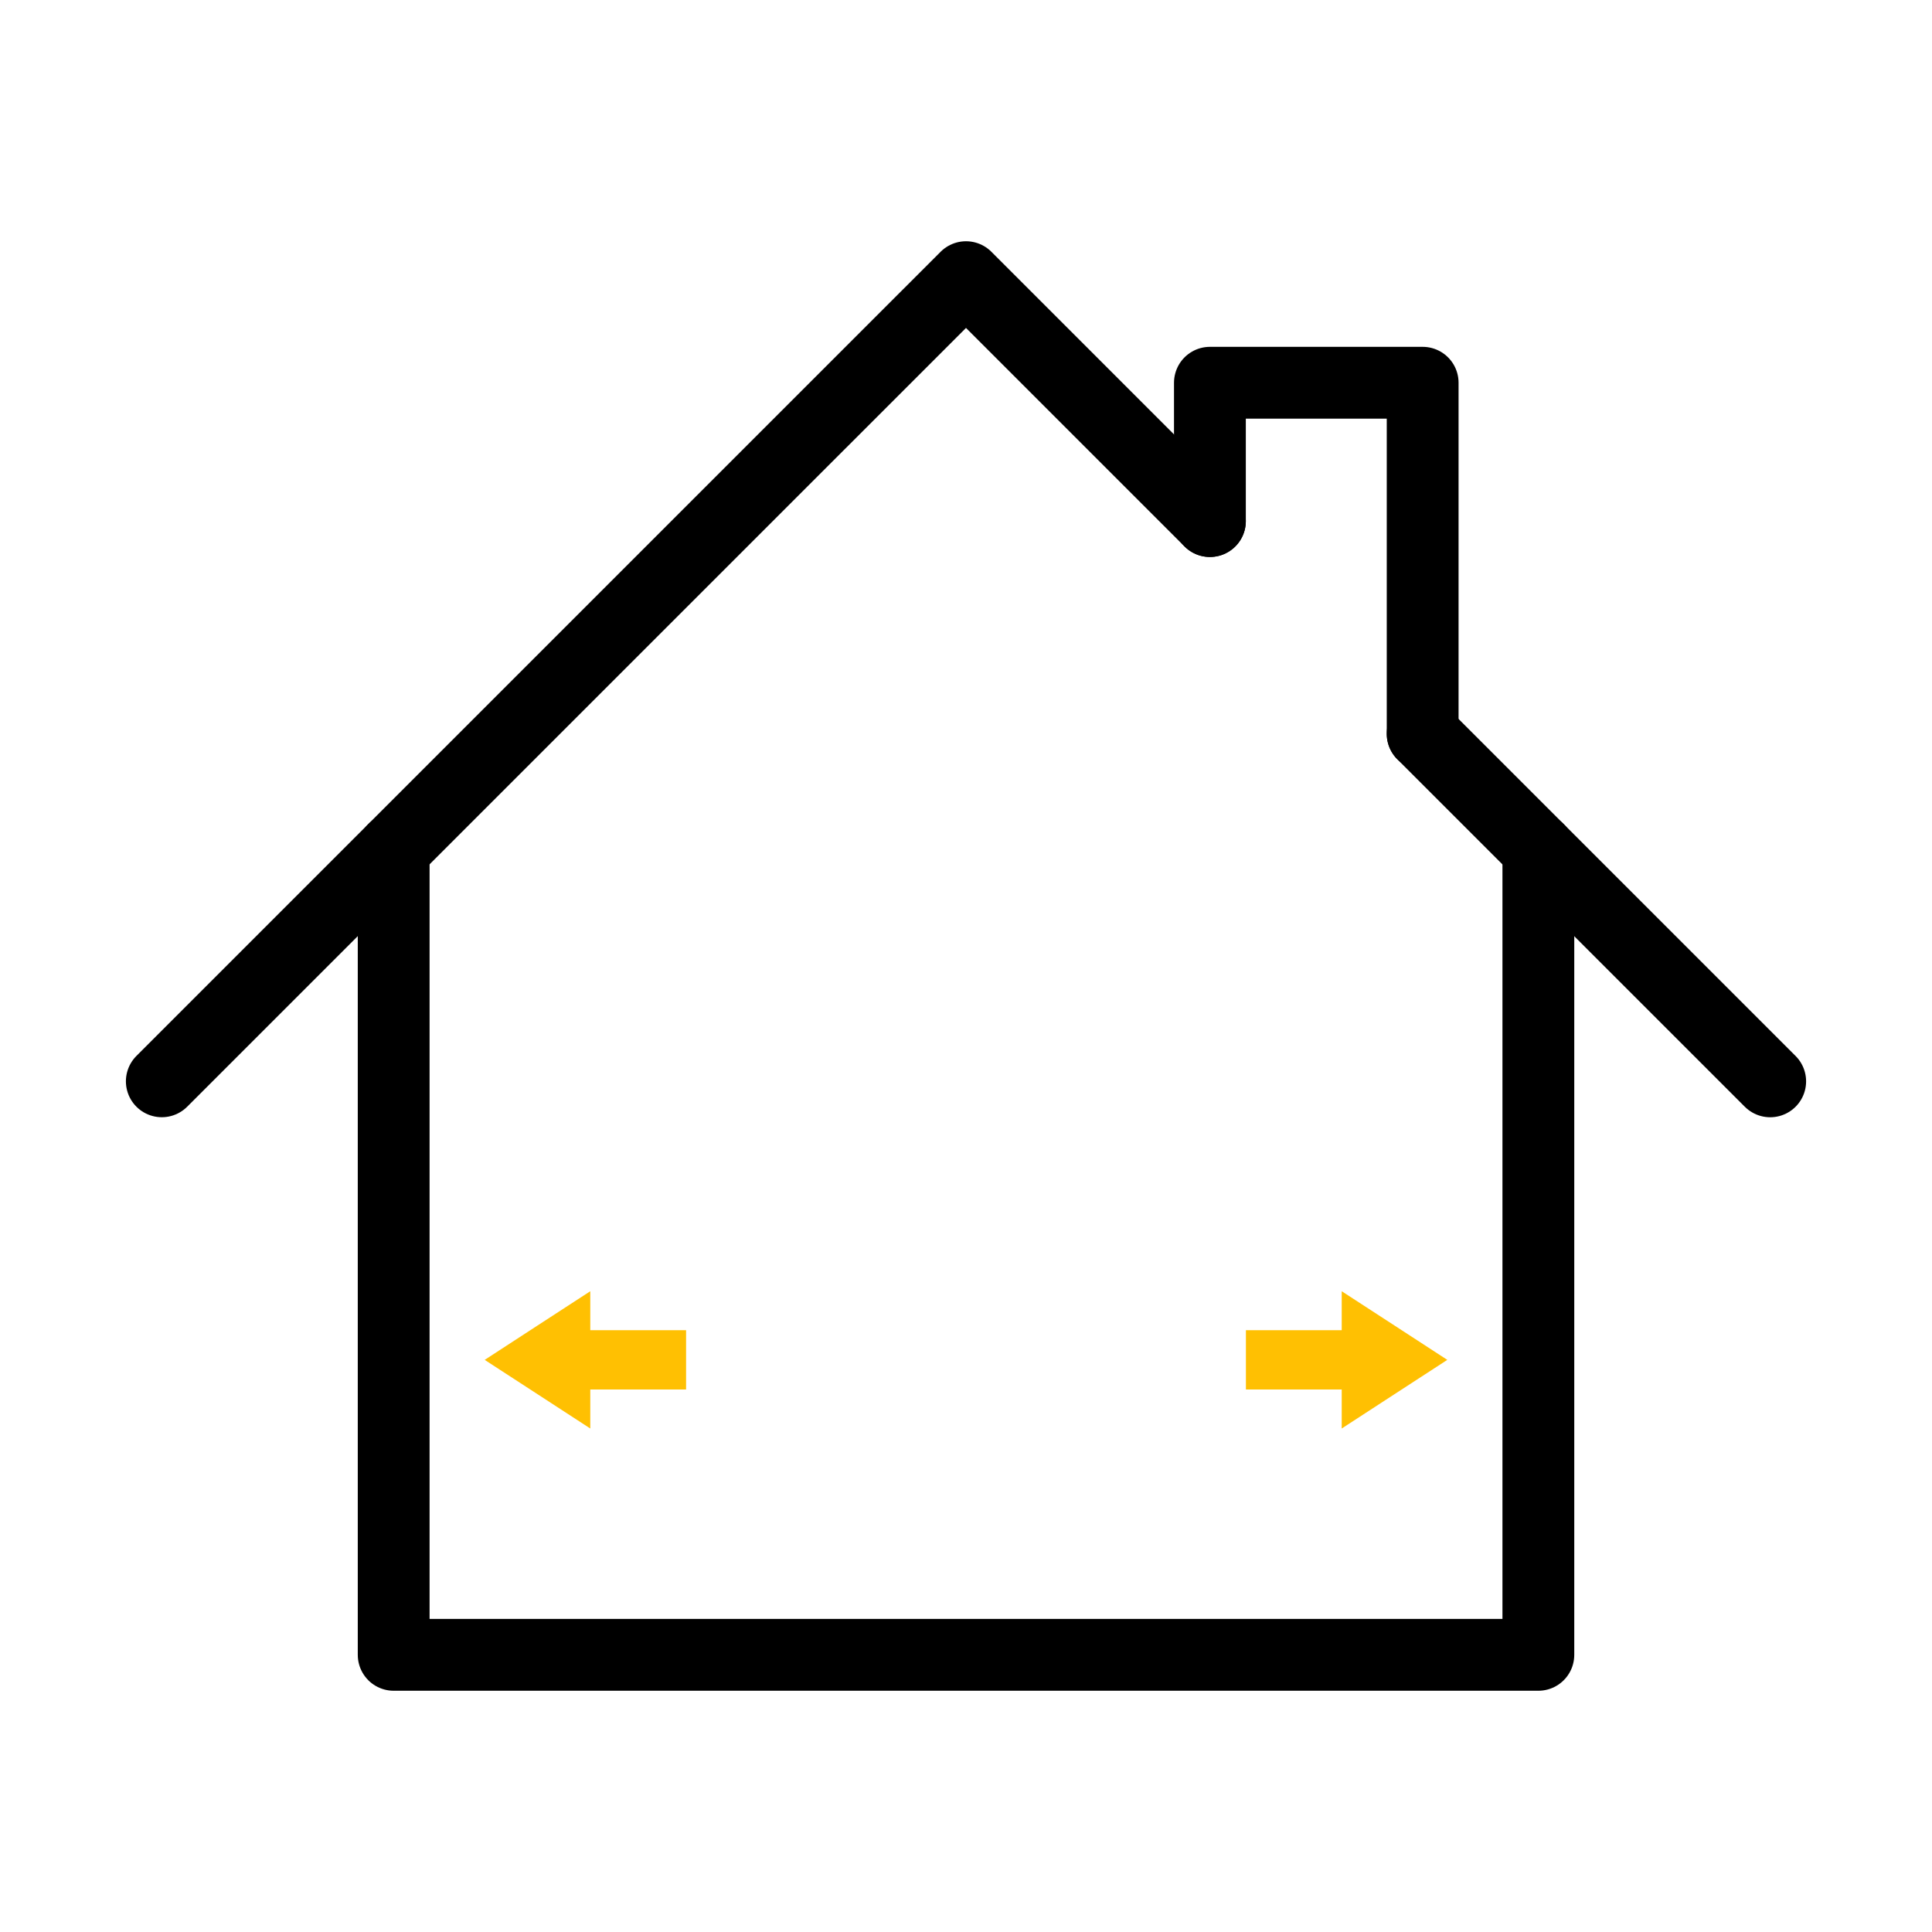 <svg id="Layer_1" data-name="Layer 1" xmlns="http://www.w3.org/2000/svg" viewBox="0 0 512 512"><defs><style>.cls-1{fill:none;stroke:#000;stroke-linecap:round;stroke-linejoin:round;stroke-width:19.03px;}.cls-2{fill:#ffc002;}</style></defs><title>Inside House</title><polyline class="cls-1" points="407.68 225.13 407.68 438.55 104.33 438.55 104.33 225.12"/><line class="cls-1" x1="469.12" y1="286.57" x2="377.02" y2="194.47"/><polyline class="cls-1" points="42.88 286.56 256 73.45 320.64 138.09"/><polyline class="cls-1" points="320.64 138.09 320.64 123.07 320.64 101.43 377.02 101.43 377.02 194.47"/><polygon class="cls-2" points="369.56 351.28 355.57 342.19 355.57 352.52 330.18 352.52 330.18 368.23 355.57 368.23 355.57 378.57 369.56 369.47 383.55 360.38 369.56 351.28"/><polygon class="cls-2" points="142.44 369.47 156.43 378.57 156.43 368.23 181.82 368.23 181.82 352.52 156.43 352.52 156.43 342.19 142.44 351.28 128.45 360.38 142.44 369.47"/></svg>